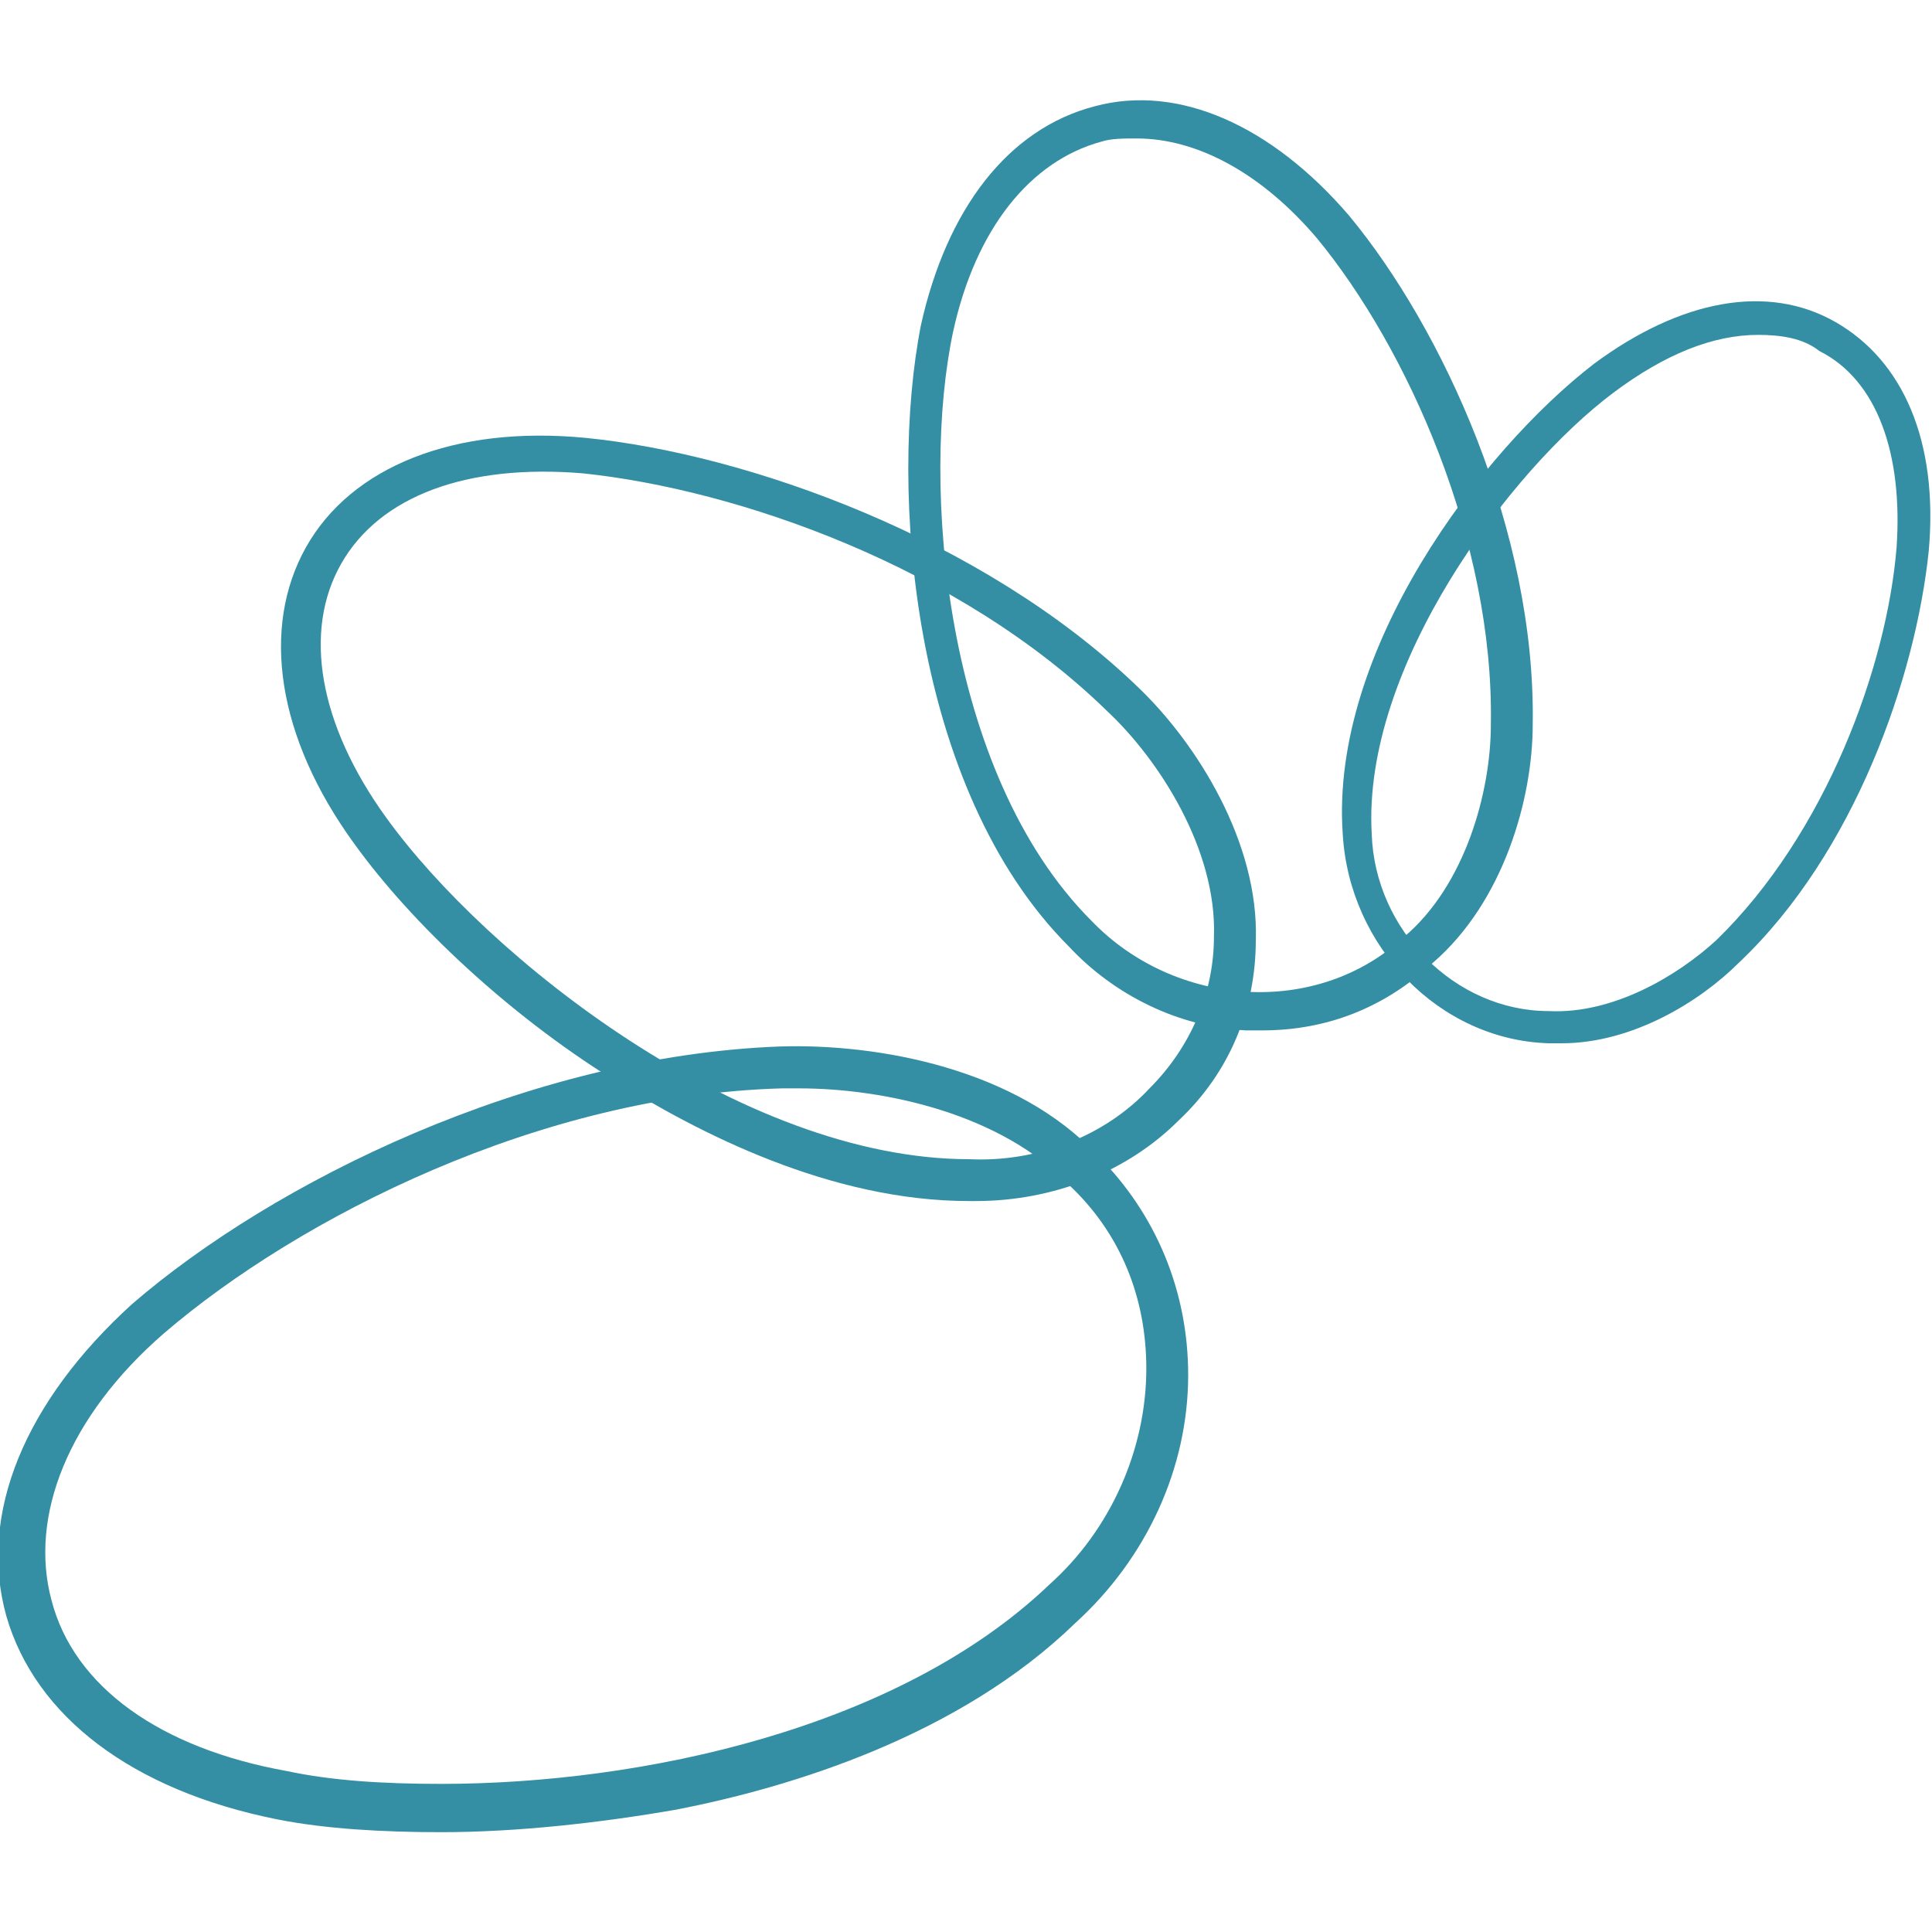 <?xml version="1.0" encoding="utf-8"?>
<!-- Generator: Adobe Illustrator 28.0.0, SVG Export Plug-In . SVG Version: 6.00 Build 0)  -->
<svg version="1.0" id="Layer_1" xmlns="http://www.w3.org/2000/svg" xmlns:xlink="http://www.w3.org/1999/xlink" x="0px" y="0px"
	 viewBox="0 0 60 60" style="enable-background:new 0 0 60 60;" xml:space="preserve">
<style type="text/css">
	.st0{fill:#348FA4;}
</style>
<g>
	<g>
		<path class="st0" d="M48.5,32.4c-0.1,0-0.3,0-0.4,0c-3.4-0.1-6.2-3-6.4-6.5C41.3,20.2,46,14,49.5,11.3c2.7-2,5.4-2.5,7.5-1.3
			c2.1,1.2,3.2,3.7,2.9,7.1l0,0c-0.4,3.9-2.3,9.4-5.9,12.8C52.8,31.1,50.7,32.4,48.5,32.4z M54.6,10.4c-1.4,0-2.9,0.6-4.5,1.8
			c-3.2,2.4-7.8,8.5-7.5,13.7l0,0c0.1,3,2.6,5.5,5.5,5.5l0,0c2,0.1,4-1.1,5.2-2.2c3.4-3.3,5.3-8.5,5.6-12.2l0,0
			c0.2-2.9-0.6-5.2-2.4-6.1C56,10.5,55.3,10.4,54.6,10.4z"/>
	</g>
	<g>
		<path class="st0" d="M39.2,32c-0.2,0-0.4,0-0.5,0c-2.1-0.1-4.1-1.1-5.5-2.6c-4.9-4.9-5.6-14.2-4.6-19.3c0.8-3.6,2.7-6.1,5.4-6.8
			c2.6-0.7,5.5,0.6,7.9,3.4l0,0c2.9,3.5,5.8,9.8,5.7,15.8c0,2.3-0.9,5.5-3.1,7.4C43,31.3,41.2,32,39.2,32z M35.3,4.3
			c-0.4,0-0.8,0-1.1,0.1C32,5,30.3,7.1,29.6,10.3c-1,4.7-0.3,13.7,4.3,18.3l0,0c2.6,2.7,7,3,9.7,0.5l0,0c1.9-1.6,2.7-4.5,2.7-6.6
			c0.1-5.7-2.6-11.7-5.4-15.1l0,0C39.2,5.4,37.2,4.3,35.3,4.3z"/>
	</g>
	<g>
		<path class="st0" d="M30.3,37.3c-0.1,0-0.2,0-0.2,0c0,0,0,0,0,0c-4.3,0-8.4-2.1-11.1-3.8c-3.2-2-6.2-4.8-8-7.3
			c-2.4-3.3-2.9-6.7-1.5-9.2c1.4-2.5,4.6-3.8,8.7-3.4l0,0c5,0.5,12.3,3.1,17.1,7.7c1.9,1.8,3.8,4.9,3.7,7.9c0,2.1-0.8,4.1-2.4,5.6
			C35,36.4,32.7,37.3,30.3,37.3z M30.1,36L30.1,36c2.1,0.1,4.2-0.7,5.6-2.2c1.3-1.3,2-3,2-4.7l0,0l0,0c0.1-2.7-1.7-5.5-3.3-7
			c-4.6-4.5-11.5-6.9-16.3-7.4l0,0c-3.6-0.3-6.3,0.7-7.5,2.8c-1.2,2.1-0.7,5,1.4,7.9C15.1,29.7,23,36,30.1,36
			C30.1,36,30.1,36,30.1,36L30.1,36z"/>
	</g>
	<g>
		<path class="st0" d="M13.7,56.9c-1.8,0-3.6-0.1-5.1-0.4c-4.5-0.9-7.5-3.2-8.4-6.3c-0.9-3.2,0.6-6.7,3.9-9.7l0,0
			c4.4-3.8,12.3-7.7,20.1-8c3.1-0.1,7.4,0.7,9.9,3.4c1.8,1.8,2.8,4.2,2.8,6.8c0,2.9-1.3,5.7-3.5,7.7c-3.6,3.5-8.8,5.1-12.4,5.8
			C18.7,56.6,16.1,56.9,13.7,56.9z M24.8,33.8c-0.2,0-0.3,0-0.5,0c-7.5,0.2-15,4-19.2,7.6l0,0c-3,2.6-4.2,5.7-3.5,8.3
			C2.3,52.4,5,54.3,8.9,55c1.4,0.3,3,0.4,4.8,0.4c6.2,0,14.2-1.7,18.9-6.2l0,0c1.9-1.7,3-4.2,3-6.7c0-2.2-0.8-4.2-2.4-5.7l0,0
			C31.1,34.6,27.5,33.8,24.8,33.8z"/>
	</g>
</g>
</svg>
